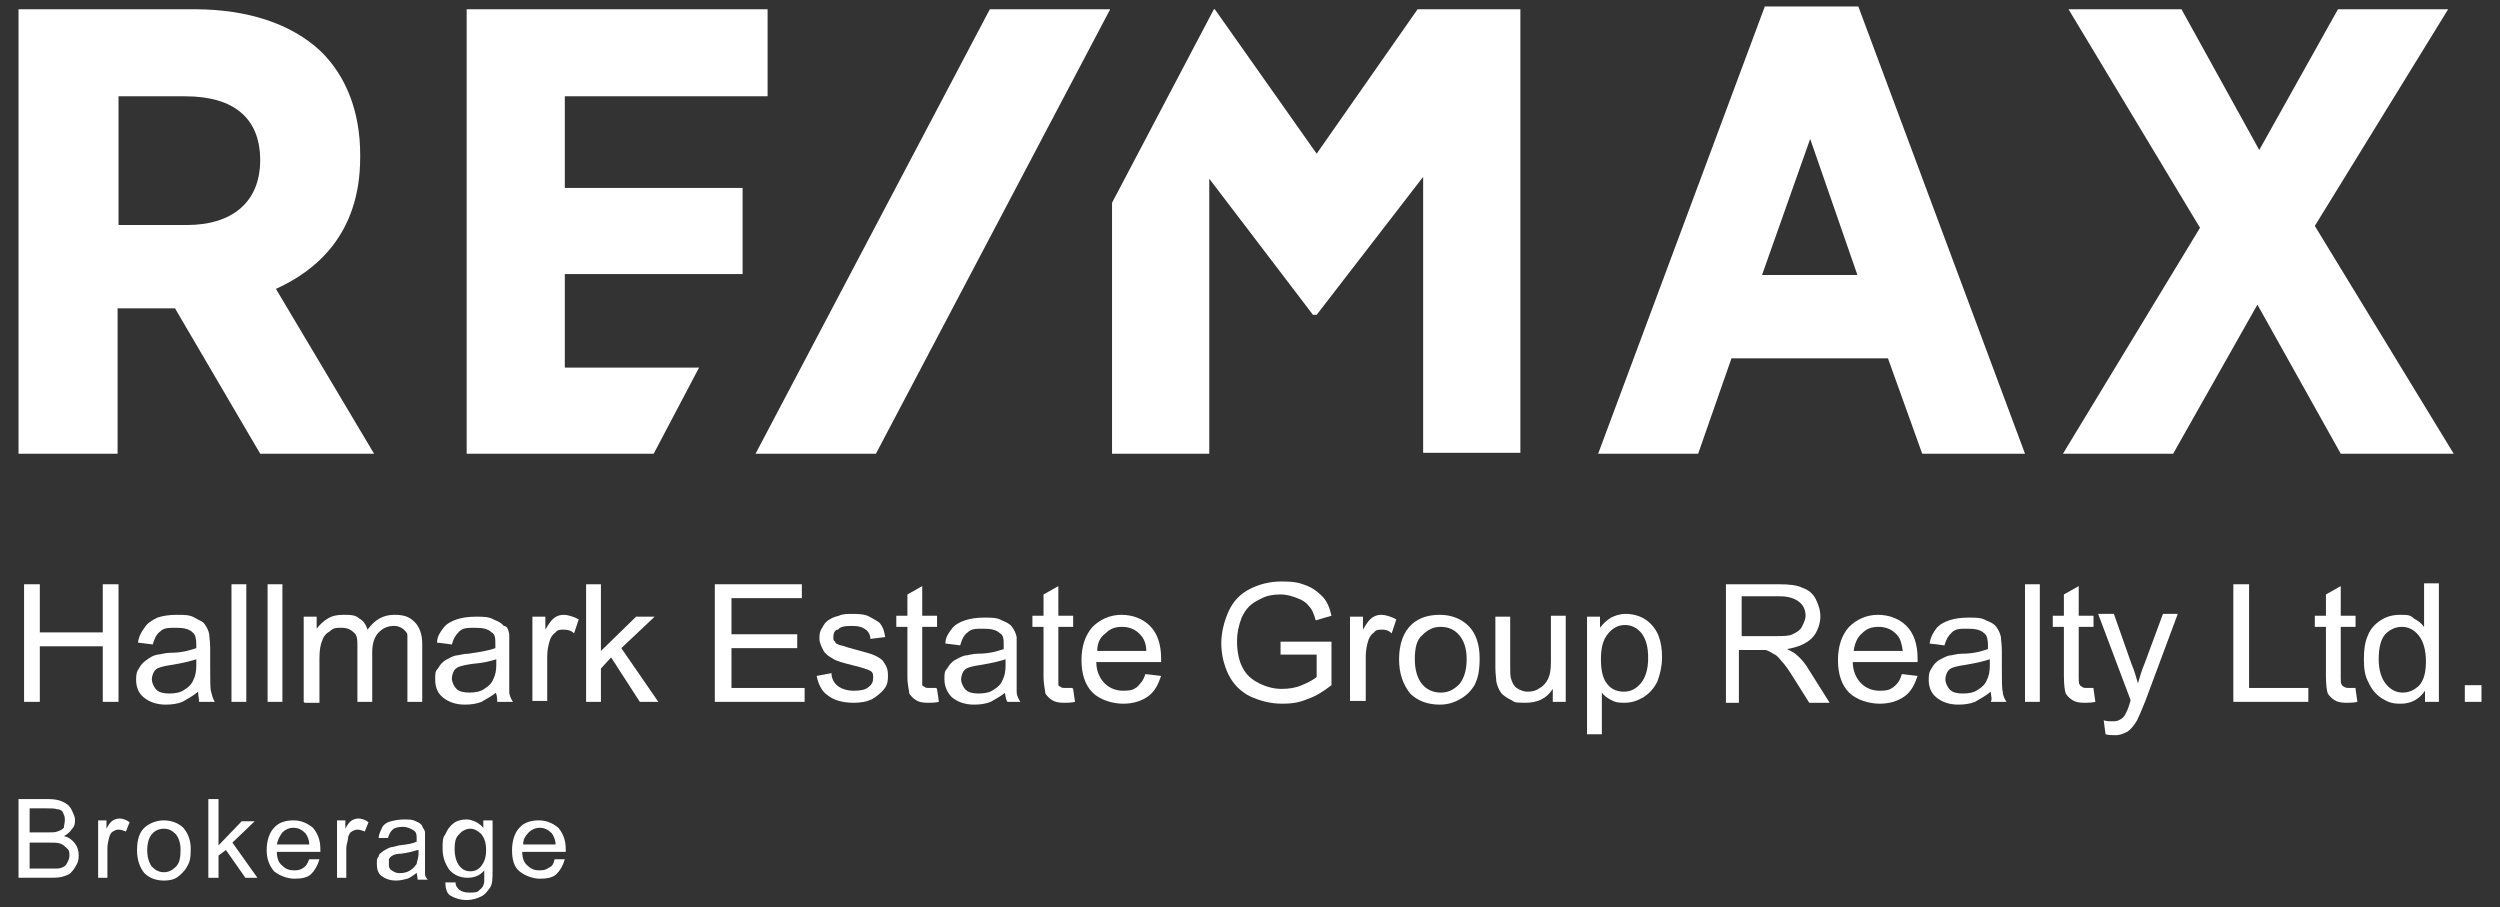 <?xml version="1.0" encoding="UTF-8"?> <svg xmlns="http://www.w3.org/2000/svg" id="Layer_1" version="1.1" viewBox="0 0 270 98"><rect x="0" y="0" width="270" height="98" fill="#333333" stroke="none"/><defs><style> .st0 { fill: #fff; } </style></defs><g id="Homepage"><g id="_x30_1-BRENT_x26_AUDREY-Homepage"><g id="Group-22"><g id="Group-17"><g id="Group-15"><g id="logo_remax_estate_2017_CS5_white"><g id="Group"><polygon id="Path" class="st0" points="2.6 75.8 2.6 63.1 4.3 63.1 4.3 68.3 11.1 68.3 11.1 63.1 12.8 63.1 12.8 75.8 11.1 75.8 11.1 69.8 4.3 69.8 4.3 75.8 2.6 75.8"></polygon><path id="Shape" class="st0" d="M21.4,74.7c-.6.5-1.2.8-1.7,1.1-.5.2-1.1.3-1.8.3-1,0-1.8-.3-2.4-.8s-.8-1.2-.8-1.9.1-.9.3-1.2c.2-.4.5-.7.8-.9.4-.3.7-.5,1.2-.6.3,0,.8-.2,1.4-.2,1.3,0,2.2-.3,2.8-.5v-.4c0-.6-.1-1.1-.4-1.3-.4-.4-1-.5-1.8-.5s-1.3,0-1.7.4c-.4.3-.6.7-.8,1.4l-1.6-.2c.1-.7.4-1.2.7-1.6.3-.5.8-.8,1.4-1.1.6-.2,1.3-.3,2.1-.3s1.4,0,1.9.3.9.4,1.1.7.4.6.5,1.1c0,.3.1.8.1,1.5v2c0,1.5,0,2.4.1,2.7.1.4.2.8.4,1.1h-1.7c0-.3-.1-.7-.1-1.1ZM21.2,71.2c-.6.2-1.4.4-2.6.6-.7.1-1.1.2-1.4.3s-.5.3-.6.5-.2.5-.2.8.2.8.5,1.1.8.4,1.4.4,1.2-.1,1.6-.4c.5-.3.8-.6,1-1.1.2-.4.3-.9.3-1.5v-.7h0Z"></path><polygon id="Path1" data-name="Path" class="st0" points="25 75.8 25 63.1 26.6 63.1 26.6 75.8 25 75.8"></polygon><polygon id="Path2" data-name="Path" class="st0" points="28.9 75.8 28.9 63.1 30.5 63.1 30.5 75.8 28.9 75.8"></polygon><path id="Path3" data-name="Path" class="st0" d="M32.8,75.8v-9.2h1.4v1.3c.3-.4.7-.8,1.2-1.1.5-.3,1-.4,1.7-.4s1.3,0,1.7.4c.4.2.7.6.9,1.2.8-1.1,1.7-1.6,2.9-1.6s1.7.3,2.2.8c.5.5.8,1.3.8,2.3v6.3h-1.6v-5.8c0-.6,0-1.1,0-1.4s-.3-.5-.5-.7c-.3-.2-.6-.3-.9-.3-.7,0-1.2.2-1.7.7-.4.4-.7,1.1-.7,2.1v5.4h-1.6v-6c0-.7,0-1.2-.4-1.5-.3-.3-.7-.5-1.3-.5s-.9,0-1.3.4c-.4.2-.7.6-.8,1-.2.4-.3,1.1-.3,1.9v4.8h-1.6Z"></path><path id="Shape1" data-name="Shape" class="st0" d="M53.7,74.7c-.6.5-1.2.8-1.7,1.1-.5.2-1.1.3-1.8.3-1,0-1.8-.3-2.4-.8s-.8-1.2-.8-1.9,0-.9.3-1.2c.2-.4.5-.7.8-.9.4-.2.7-.4,1.1-.5.3,0,.8-.2,1.4-.2,1.4-.2,2.4-.4,2.9-.6v-.4c0-.6,0-1.1-.4-1.3-.4-.4-1-.5-1.8-.5s-1.3,0-1.7.4-.6.7-.8,1.4l-1.6-.2c0-.7.4-1.2.7-1.6s.8-.7,1.4-.9c.6-.2,1.3-.3,2.1-.3s1.4,0,1.9.3c.5.2.9.4,1.1.7.4,0,.5.4.6.9,0,.3,0,.8,0,1.5v2c0,1.5,0,2.4,0,2.7,0,.4.2.8.4,1.1h-1.7c0-.3,0-.7-.2-1.1ZM53.6,71.2c-.6.2-1.4.4-2.6.5-.7.1-1.1.2-1.4.3-.3.1-.5.3-.6.5s-.2.5-.2.8.2.8.5,1.1.8.4,1.4.4,1.2-.1,1.6-.4c.5-.3.8-.6,1-1.1.2-.4.3-.9.3-1.5v-.6h0Z"></path><path id="Path4" data-name="Path" class="st0" d="M57.5,75.8v-9.2h1.4v1.4c.4-.7.7-1.1,1-1.3s.6-.3,1-.3,1.1.2,1.6.5l-.5,1.5c-.3-.3-.7-.4-1.1-.4s-.7,0-.9.3c-.3.2-.5.5-.6.8-.2.6-.3,1.2-.3,1.8v4.8h-1.6Z"></path><polygon id="Path5" data-name="Path" class="st0" points="63.3 75.8 63.3 63.1 64.9 63.1 64.9 70.3 68.7 66.6 70.7 66.6 67.1 70 71.1 75.8 69.1 75.8 66 71 64.9 72.2 64.9 75.8 63.3 75.8"></polygon><polygon id="Path6" data-name="Path" class="st0" points="77.2 75.8 77.2 63.1 86.6 63.1 86.6 64.6 79 64.6 79 68.5 86.1 68.5 86.1 70 79 70 79 74.3 86.9 74.3 86.9 75.8 77.2 75.8"></polygon><path id="Path7" data-name="Path" class="st0" d="M88.2,73l1.6-.3c0,.6.3,1.1.7,1.4.4.3,1,.5,1.7.5s1.3-.1,1.6-.4c.4-.3.5-.6.5-1s0-.6-.4-.8c-.2-.1-.8-.3-1.6-.5-1.2-.3-2-.5-2.4-.8-.4-.2-.8-.5-1-.9s-.4-.8-.4-1.2,0-.8.3-1.2c.2-.4.4-.7.8-.9.3-.2.6-.3,1-.4.4-.2.9-.2,1.4-.2s1.4,0,1.9.3,1,.5,1.2.8c.3.4.4.8.5,1.4l-1.6.2c0-.4-.2-.8-.5-1-.4-.3-.8-.4-1.4-.4s-1.3,0-1.6.4c-.4,0-.5.5-.5.8s0,.4.2.5c0,.2.3.3.6.4.2,0,.6.2,1.4.4,1.1.3,1.9.5,2.3.7s.8.4,1,.8c.3.4.4.8.4,1.3s0,1-.4,1.5c-.3.4-.8.8-1.3,1.1-.6.3-1.3.4-2,.4-1.2,0-2.2-.3-2.8-.8-.6-.4-1-1.1-1.2-2.1Z"></path><path id="Path8" data-name="Path" class="st0" d="M101.2,74.4l.2,1.4c-.4.1-.9.1-1.2.1-.6,0-1-.1-1.3-.3s-.5-.4-.7-.7c0-.3-.2-.9-.2-1.8v-5.4h-1.2v-1.2h1.2v-2.3l1.6-.9v3.2h1.6v1.2h-1.6v5.4c0,.4,0,.8,0,.8,0,.1,0,.2.3.3,0,.1.3.1.5.1.2,0,.4,0,.7,0Z"></path><path id="Shape2" data-name="Shape" class="st0" d="M108.7,74.7c-.6.5-1.2.8-1.7,1.1-.5.2-1.1.3-1.8.3-1,0-1.8-.3-2.4-.8-.5-.5-.8-1.2-.8-1.9s0-.9.3-1.2c.2-.4.5-.7.8-.9.4-.2.7-.4,1.1-.5.3,0,.8-.2,1.4-.2,1.3,0,2.2-.3,2.8-.5v-.4c0-.6,0-1.1-.4-1.3-.4-.4-1-.5-1.8-.5s-1.3,0-1.7.4c-.4.3-.6.7-.8,1.4l-1.6-.2c0-.7.4-1.2.7-1.6.3-.4.8-.7,1.4-.9.6-.2,1.3-.3,2.1-.3s1.4,0,1.9.3c.5.2.9.4,1.1.7.2.3.4.6.5,1.1,0,.3,0,.8,0,1.5v1.7c0,1.5,0,2.4,0,2.7,0,.4.2.8.4,1.1h-1.4c-.2-.3-.2-.7-.3-1.1ZM108.6,71.2c-.6.2-1.4.4-2.6.6-.7.1-1.1.2-1.4.3s-.5.3-.6.5-.2.5-.2.8.2.8.5,1.1.8.4,1.4.4,1.2-.1,1.6-.4c.5-.3.8-.6,1-1.1.2-.4.3-.9.3-1.5v-.7h0Z"></path><path id="Path9" data-name="Path" class="st0" d="M115.9,74.4l.2,1.4c-.4.1-.9.1-1.2.1-.6,0-1-.1-1.3-.3s-.5-.4-.7-.7c0-.3-.2-.9-.2-1.9v-5.3h-1.2v-1.2h1.2v-2.3l1.6-.9v3.2h1.6v1.2h-1.6v5.4c0,.4,0,.8,0,.8,0,.1,0,.2.3.3,0,.1.3.1.5.1.2,0,.4,0,.7,0Z"></path><path id="Shape3" data-name="Shape" class="st0" d="M123.7,72.8l1.7.2c-.3.9-.7,1.7-1.4,2.2-.7.5-1.6.8-2.7.8s-2.5-.4-3.3-1.2-1.2-2-1.2-3.5.4-2.7,1.2-3.6c.8-.8,1.9-1.3,3.1-1.3s2.3.4,3.1,1.2c.8.8,1.2,2,1.2,3.5v.4h-7c0,1,.4,1.8.9,2.3s1.2.8,2,.8,1.1-.1,1.5-.4c.3-.3.7-.7.9-1.4ZM118.5,70.3h5.3c0-.8-.3-1.4-.6-1.7-.5-.6-1.2-.9-2-.9s-1.3.2-1.8.7c-.6.4-.9,1.1-.9,1.9Z"></path><path id="Path10" data-name="Path" class="st0" d="M138.3,70.8v-1.5h5.5v4.7c-.9.7-1.7,1.2-2.6,1.5-.9.4-1.8.5-2.7.5-1.3,0-2.4-.3-3.5-.8-1-.5-1.8-1.3-2.3-2.3s-.8-2.2-.8-3.4.3-2.4.8-3.5c.5-1.1,1.3-1.9,2.3-2.4s2.1-.8,3.4-.8,1.8.1,2.6.4c.8.3,1.3.7,1.8,1.2s.8,1.2,1,2.1l-1.7.5c-.2-.7-.4-1.2-.7-1.5-.3-.4-.7-.7-1.3-.9-.5-.2-1.1-.4-1.8-.4s-1.4.1-2,.4-1,.5-1.4.9-.6.8-.8,1.2c-.3.8-.5,1.6-.5,2.6s.2,2.1.6,2.8c.4.8,1,1.3,1.8,1.7s1.6.6,2.4.6,1.5-.1,2.2-.4c.7-.3,1.3-.6,1.6-.9v-2.4h-3.9q0,.1,0,.1Z"></path><path id="Path11" data-name="Path" class="st0" d="M145.8,75.8v-9.2h1.4v1.4c.4-.7.7-1.1,1-1.3s.6-.3,1-.3,1.1.2,1.6.5l-.5,1.5c-.3-.3-.6-.4-1-.4s-.7,0-.9.3c-.3.2-.5.5-.6.8-.2.6-.3,1.2-.3,1.8v4.8h-1.7Z"></path><path id="Shape4" data-name="Shape" class="st0" d="M151.1,71.2c0-1.7.5-3,1.4-3.8.8-.7,1.8-1,3-1s2.3.4,3.1,1.2c.8.8,1.2,2,1.2,3.5s-.2,2.1-.5,2.8c-.4.7-.9,1.2-1.6,1.6-.7.4-1.4.6-2.2.6-1.3,0-2.4-.4-3.2-1.2-.8-1-1.2-2.2-1.2-3.7ZM152.8,71.2c0,1.2.3,2.1.8,2.7s1.2.9,2,.9,1.4-.3,2-.9c.5-.6.8-1.5.8-2.7s-.3-2-.8-2.6-1.2-.9-2-.9-1.4.3-2,.9c-.6.5-.8,1.4-.8,2.6Z"></path><path id="Path12" data-name="Path" class="st0" d="M167.7,75.8v-1.4c-.7,1.1-1.7,1.5-3,1.5s-1.1-.1-1.5-.3-.9-.5-1.1-.8c-.2-.3-.4-.7-.5-1.2,0-.3-.1-.8-.1-1.5v-5.5h1.6v5.1c0,.8,0,1.4.1,1.6.1.4.3.8.6,1s.7.4,1.2.4.9-.1,1.3-.4c.4-.2.7-.6.9-1s.3-1,.3-1.8v-5h1.6v9.3h-1.4Z"></path><path id="Shape5" data-name="Shape" class="st0" d="M171.4,79.3v-12.7h1.4v1.2c.4-.5.7-.8,1.2-1.1.4-.2.9-.4,1.6-.4s1.5.2,2.1.6c.6.4,1.1,1,1.4,1.7.3.8.4,1.5.4,2.4s-.2,1.8-.5,2.6c-.4.8-.9,1.3-1.5,1.7-.7.4-1.3.6-2.1.6s-1-.1-1.4-.3-.8-.5-1-.8v4.5h-1.6ZM172.9,71.2c0,1.2.2,2.1.7,2.7s1.1.8,1.8.8,1.3-.3,1.8-.9c.5-.6.8-1.5.8-2.7s-.2-2-.7-2.7c-.5-.6-1.1-.9-1.8-.9s-1.3.3-1.8.9c-.6.7-.8,1.6-.8,2.8Z"></path><path id="Shape6" data-name="Shape" class="st0" d="M186.4,75.8v-12.7h5.7c1.2,0,2,.1,2.6.4.6.2,1.1.6,1.4,1.2.3.6.5,1.2.5,1.9s-.3,1.7-.9,2.3-1.5,1-2.7,1.2c.4.2.8.4,1,.6.5.4,1,1,1.4,1.7l2.2,3.5h-2.2l-1.7-2.7c-.5-.8-.9-1.4-1.3-1.8-.3-.4-.6-.7-.9-.8-.3-.2-.5-.3-.8-.4h-2.9v5.7h-1.4ZM188.1,68.7h3.7c.8,0,1.4,0,1.8-.2.4-.2.8-.4,1-.8s.4-.8.4-1.2c0-.6-.2-1.1-.7-1.5s-1.2-.6-2.1-.6h-4.1v4.3h0Z"></path><path id="Shape7" data-name="Shape" class="st0" d="M205.4,72.8l1.7.2c-.3.9-.7,1.7-1.4,2.2s-1.6.8-2.7.8-2.5-.4-3.3-1.2-1.2-2-1.2-3.5.4-2.7,1.2-3.6c.8-.8,1.9-1.3,3.1-1.3s2.3.4,3.1,1.2c.8.8,1.2,2,1.2,3.5v.4h-7c0,1,.4,1.8.9,2.3s1.2.8,2,.8,1.1-.1,1.5-.4c.4-.3.7-.7.9-1.4ZM200.2,70.3h5.3c-.1-.8-.3-1.4-.6-1.7-.5-.6-1.2-.9-2-.9s-1.3.2-1.8.7c-.5.4-.8,1.1-.9,1.9Z"></path><path id="Shape8" data-name="Shape" class="st0" d="M215,74.7c-.6.5-1.2.8-1.7,1.1-.5.2-1.1.3-1.8.3-1,0-1.8-.3-2.4-.8s-.8-1.2-.8-1.9.1-.9.3-1.2c.2-.4.5-.7.8-.9.4-.2.7-.4,1.1-.5.3,0,.8-.2,1.4-.2,1.3,0,2.2-.3,2.8-.5v-.4c0-.6-.1-1.1-.4-1.3-.4-.4-1-.5-1.8-.5s-1.3,0-1.7.4-.6.7-.8,1.4l-1.6-.2c.1-.7.4-1.2.7-1.6s.8-.7,1.4-.9c.6-.2,1.3-.3,2.1-.3s1.4,0,1.9.3c.5.2.9.4,1.1.7.2.3.4.6.5,1.1,0,.3.1.8.1,1.5v1.7c0,1.5,0,2.4.1,2.7,0,.4.2.8.4,1.1h-1.7c.2-.3,0-.7,0-1.1ZM214.9,71.2c-.6.2-1.4.4-2.6.6-.7.1-1.1.2-1.4.3-.3.1-.5.3-.6.5s-.2.5-.2.8.2.8.5,1.1.8.4,1.4.4,1.2-.1,1.6-.4c.5-.3.8-.6,1-1.1.2-.4.3-.9.3-1.5v-.7h0Z"></path><polygon id="Path13" data-name="Path" class="st0" points="218.7 75.8 218.7 63.1 220.3 63.1 220.3 75.8 218.7 75.8"></polygon><path id="Path14" data-name="Path" class="st0" d="M226.1,74.4l.2,1.4c-.4.1-.9.1-1.2.1-.6,0-1-.1-1.3-.3s-.5-.4-.7-.7c-.1-.3-.2-.9-.2-1.9v-5.3h-1.2v-1.2h1.2v-2.3l1.6-.9v3.2h1.6v1.2h-1.6v5.4c0,.4,0,.8.1.8,0,.1.1.2.3.3.1.1.3.1.5.1,0,0,.4,0,.7,0Z"></path><path id="Path15" data-name="Path" class="st0" d="M227.4,79.3l-.2-1.5c.4.1.6.1.9.1s.6,0,.9-.2c.2-.1.4-.3.5-.5s.3-.5.5-1.2c0-.1.1-.2.1-.4l-3.5-9.3h1.7l1.9,5.4c.3.7.5,1.4.7,2.1.2-.7.4-1.4.7-2.1l2-5.4h1.6l-3.5,9.4c-.4,1-.7,1.7-.9,2.1-.3.5-.6.9-1,1.2-.4.2-.8.4-1.3.4-.4,0-.8,0-1.1-.1Z"></path><polygon id="Path16" data-name="Path" class="st0" points="241.2 75.8 241.2 63.1 242.9 63.1 242.9 74.3 249.3 74.3 249.3 75.8 241.2 75.8"></polygon><path id="Path17" data-name="Path" class="st0" d="M254.4,74.4l.2,1.4c-.4.1-.9.1-1.2.1-.6,0-1-.1-1.3-.3s-.5-.4-.7-.7c-.1-.3-.2-.9-.2-1.9v-5.3h-1.2v-1.2h1.2v-2.3l1.6-.9v3.2h1.6v1.2h-1.6v5.4c0,.4,0,.8.1.8,0,.1.1.2.3.3s.3.1.5.1.5,0,.7,0Z"></path><path id="Shape9" data-name="Shape" class="st0" d="M261.9,75.8v-1.2c-.6.9-1.5,1.4-2.6,1.4s-1.4-.2-2.1-.6c-.6-.4-1.1-1-1.4-1.7-.4-.7-.5-1.5-.5-2.5s.1-1.8.4-2.5c.3-.8.8-1.3,1.4-1.7s1.3-.6,2.1-.6,1.1,0,1.5.4c.4.2.8.5,1.1.9v-4.7h1.6v12.8h-1.5ZM256.9,71.2c0,1.2.3,2.1.8,2.7s1.1.9,1.8.9,1.3-.3,1.8-.8c.5-.6.7-1.4.7-2.6s-.3-2.2-.8-2.8c-.5-.6-1.1-.9-1.8-.9s-1.3.3-1.8.8c-.5.6-.7,1.5-.7,2.7Z"></path><polygon id="Path18" data-name="Path" class="st0" points="266.2 75.8 266.2 74 268 74 268 75.8 266.2 75.8"></polygon><path id="Shape10" data-name="Shape" class="st0" d="M2,94.8v-8.5h3.2c.7,0,1.2.1,1.6.3.4.2.7.4.9.8.2.4.4.8.4,1.1s0,.7-.3,1c-.2.3-.5.6-.9.8.5.1.9.4,1.2.8s.4.8.4,1.3-.1.8-.3,1.1c-.2.4-.4.6-.6.8s-.6.3-.9.4c-.4.1-.9.1-1.4.1h-3.3ZM3.2,89.9h1.9c.5,0,.9,0,1.1-.1.3-.1.5-.2.7-.4,0-.2.1-.5.1-.8s0-.5-.2-.8c0-.2-.3-.4-.6-.4-.3-.1-.7-.1-1.3-.1h-1.7v2.6h0ZM3.2,93.8h3c.3,0,.5-.1.7-.2s.3-.3.4-.5.2-.4.2-.7,0-.6-.3-.8c-.2-.2-.4-.4-.7-.5-.3-.1-.7-.1-1.3-.1h-2v2.8h0Z"></path><path id="Path19" data-name="Path" class="st0" d="M10.6,94.8v-6.2h.9v.9c.2-.4.4-.7.7-.9.2-.1.4-.2.7-.2s.7.1,1.1.4l-.4,1c-.3-.1-.5-.2-.8-.2s-.4.1-.6.2c-.2.1-.3.3-.4.6-.1.4-.2.8-.2,1.2v3.2h-1Z"></path><path id="Shape11" data-name="Shape" class="st0" d="M14.8,91.8c0-1.2.3-2,.9-2.5.5-.4,1.2-.7,2-.7s1.6.3,2.1.8c.5.6.8,1.3.8,2.3s-.1,1.4-.4,1.9c-.2.4-.6.8-1,1.1s-.9.4-1.5.4c-.9,0-1.6-.3-2.1-.8-.5-.6-.8-1.4-.8-2.5ZM15.9,91.8c0,.8.2,1.4.5,1.8.4.4.8.6,1.3.6s.9-.2,1.3-.6.5-1,.5-1.8-.2-1.3-.5-1.7c-.4-.4-.8-.6-1.3-.6s-1,.2-1.3.6c-.3.3-.5,1-.5,1.7Z"></path><polygon id="Path20" data-name="Path" class="st0" points="22.5 94.8 22.5 86.3 23.6 86.3 23.6 91.3 26.1 88.7 27.5 88.7 25.1 91 27.8 94.8 26.5 94.8 24.4 91.8 23.6 92.4 23.6 94.8 22.5 94.8"></polygon><path id="Shape12" data-name="Shape" class="st0" d="M33.4,92.8h1.1c-.2.7-.5,1.2-.9,1.6s-1.1.5-1.8.5-1.6-.3-2.2-.8c-.5-.6-.8-1.3-.8-2.3s.3-1.9.8-2.4c.5-.6,1.3-.8,2.1-.8s1.5.3,2.1.8c.5.6.8,1.3.8,2.3v.3h-4.7c0,.7.2,1.2.6,1.5.4.4.8.5,1.3.5s.7-.1,1-.3c.2-.1.4-.4.6-.9ZM29.9,91.2h3.5c0-.5-.2-.9-.4-1.2-.4-.4-.8-.6-1.3-.6s-.9.2-1.2.5c-.3.4-.5.8-.6,1.3Z"></path><path id="Path21" data-name="Path" class="st0" d="M36.4,94.8v-6.2h.9v.9c.2-.4.4-.7.7-.9.2-.1.4-.2.7-.2s.7.1,1.1.4l-.4,1c-.3-.1-.5-.2-.8-.2s-.4.1-.6.2c-.2.1-.3.3-.4.6,0,.4-.2.8-.2,1.2v3.2h-1Z"></path><path id="Shape13" data-name="Shape" class="st0" d="M45.1,94.2c-.4.3-.8.6-1.1.7-.4.1-.8.2-1.2.2-.7,0-1.2-.2-1.6-.5-.4-.3-.5-.8-.5-1.3s0-.6.2-.8c0-.3.3-.4.5-.6.2-.1.5-.3.8-.4.2,0,.5-.1.9-.2.9-.1,1.5-.2,1.9-.4v-.3c0-.4,0-.7-.3-.9-.3-.2-.7-.4-1.2-.4s-.9.1-1.1.3c-.2.2-.4.5-.5.9h-1c0-.5.3-.9.4-1.2.2-.3.5-.5.9-.6s.9-.2,1.4-.2,1,0,1.3.2c.3.1.6.3.7.5,0,.2.3.4.3.7v2.4c0,1,0,1.6,0,1.9,0,.3,0,.5.3.8h-1.1c0-.3-.1-.6-.1-.8ZM45.1,91.8c-.4.1-.9.3-1.8.4-.4,0-.8.1-.9.2-.2.1-.3.2-.4.4,0,.1,0,.3,0,.5,0,.3,0,.5.3.7s.5.3.9.3.8-.1,1.1-.3.5-.4.7-.7c0-.2.2-.6.2-1.1v-.4Z"></path><path id="Shape14" data-name="Shape" class="st0" d="M48.2,95.3h1c0,.4.2.6.4.8.3.2.6.3,1.1.3s.9,0,1.1-.3c.3-.2.4-.4.5-.8,0-.2,0-.7,0-1.3-.4.5-1,.8-1.8.8s-1.5-.3-2-.9c-.4-.6-.7-1.3-.7-2.2s0-1.2.3-1.6c.2-.5.5-.9.9-1.2.4-.3.9-.4,1.4-.4s1.3.3,1.8.9v-.8h1v5.3c0,1,0,1.6-.3,2s-.5.7-.9.9-.9.4-1.6.4-1.3-.2-1.8-.5c-.3-.2-.5-.7-.5-1.4ZM49.1,91.7c0,.8.2,1.4.5,1.8s.7.6,1.2.6.9-.2,1.2-.6.5-.9.5-1.7-.2-1.3-.5-1.7c-.4-.4-.8-.6-1.2-.6s-.9.2-1.2.6c-.4.3-.5.9-.5,1.6Z"></path><path id="Shape15" data-name="Shape" class="st0" d="M59.9,92.8h1.1c-.2.7-.5,1.2-.9,1.6s-1.1.5-1.8.5-1.6-.3-2.2-.8-.8-1.3-.8-2.3.3-1.9.8-2.4c.5-.6,1.3-.8,2.1-.8s1.5.3,2.1.8c.5.6.8,1.3.8,2.3v.3h-4.7c0,.7.2,1.2.6,1.5.4.4.8.5,1.3.5s.7-.1,1-.3c.3-.1.5-.4.6-.9ZM56.5,91.2h3.5c0-.5-.2-.9-.4-1.2-.4-.4-.8-.6-1.3-.6s-.9.2-1.2.5c-.4.4-.6.8-.6,1.3Z"></path></g><g id="Group1" data-name="Group"><path id="Shape16" data-name="Shape" class="st0" d="M38.9,17v-.3c0-4.6-1.5-8.5-4.3-11.2-3.1-2.9-7.8-4.5-13.6-4.5H2v48h10.7v-15.7h6.2l9.2,15.7h12.3l-10.6-17.8c4.2-1.9,9.1-5.8,9.1-14.2ZM28.1,17.3h0c0,4.5-3,7-7.9,7h-7.4v-13.9h7.2c5.3,0,8.1,2.4,8.1,6.9ZM190.6.7l-18,48.3h10.8l3.6-10.3h16.9l3.7,10.3h11.1L200.7.7h-10.1ZM200.6,29.7h-10.3l5.2-14.7,5.1,14.7ZM250,24.4l14.4-23.4h-11.9l-8.5,15.2-8.4-15.2h-12.2l14.2,23.6-14.8,24.4h11.9l9.1-16.1,9,16.1h12.2l-15-24.6ZM61,39.8v-10.2h19.2v-9.3h-19.2v-9.9h21.9V1h-32.5v48h20.2l4.9-9.3h-14.5ZM153.1,1l-10.9,15.6-11-15.6h-.1l-11,20.9v27.1h10.5v-29.7l11.2,14.7h0c0,0,.4,0,.4,0l11.5-14.9v29.8h10.5V1h-11.1Z"></path><polygon id="Path22" data-name="Path" class="st0" points="106.9 1 81.6 49 94.6 49 119.9 1 106.9 1"></polygon></g></g></g></g></g></g></g></svg> 